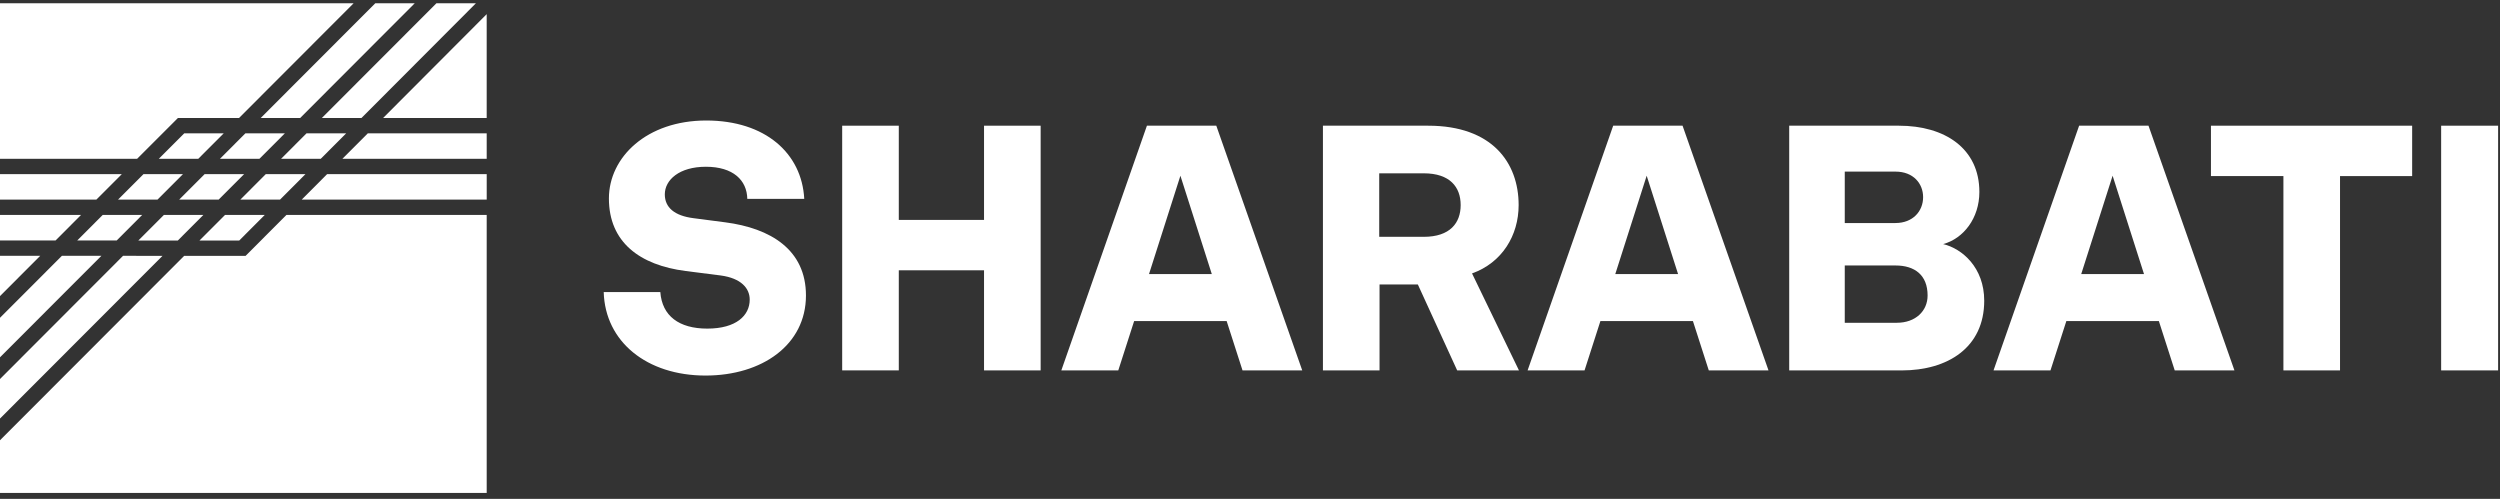 <svg width="441" height="88" viewBox="0 0 441 88" fill="none" xmlns="http://www.w3.org/2000/svg">
<rect x="0" y="0" width="441" height="88" fill="#333333" stroke="none"/>
<g clip-path="url(#clip0_1310_4369)">
<path d="M106.495 51.515H116.481C116.785 55.715 119.768 57.967 124.759 57.967C129.872 57.967 132.249 55.654 132.249 52.854C132.249 50.845 130.727 49.08 127.136 48.593L120.928 47.802C112.893 46.767 107.412 42.75 107.412 35.016C107.412 27.712 114.107 21.257 124.58 21.257C134.992 21.257 141.444 27.039 141.87 35.077H131.823C131.762 31.79 129.328 29.416 124.519 29.416C119.832 29.416 117.272 31.73 117.272 34.286C117.272 36.599 118.977 38.06 122.324 38.486L127.924 39.216C135.898 40.251 142.171 44.025 142.171 52.123C142.171 60.828 134.44 66.248 124.455 66.248C114.104 66.248 106.735 60.283 106.495 51.515Z" fill="white"/>
<path d="M158.547 22.173V38.793H173.584V22.173H183.57V65.338H173.584V47.68H158.547V65.335H148.561V22.173H158.547Z" fill="white"/>
<path d="M202.317 22.173H214.554L229.714 65.338H219.18L216.38 56.631H200.064L197.265 65.338H187.218L202.317 22.173ZM213.763 48.349L208.224 30.999L202.685 48.349H213.763Z" fill="white"/>
<path d="M251.937 22.173C263.201 22.173 267.888 28.686 267.888 36.176C267.888 41.532 264.966 46.344 259.667 48.231L267.945 65.338H257.046L250.107 50.179H243.351V65.338H233.365V22.173H251.937ZM257.662 36.172C257.662 33.007 255.775 30.573 251.149 30.573H243.294V41.776H251.149C255.775 41.776 257.662 39.341 257.662 36.172Z" fill="white"/>
<path d="M284.567 22.173H296.804L311.964 65.338H301.43L298.63 56.631H282.314L279.515 65.338H269.468L284.567 22.173ZM296.013 48.349L290.474 30.999L284.935 48.349H296.013Z" fill="white"/>
<path d="M315.616 22.173H334.976C343.075 22.173 349.161 26.19 349.161 33.863C349.161 38.489 346.361 42.083 342.77 43.057C346.118 43.849 350.017 47.196 350.017 53.043C350.017 61.321 343.565 65.342 335.466 65.342H315.616V22.173ZM334.367 39.341C337.41 39.341 339.237 37.271 339.237 34.776C339.237 32.402 337.532 30.272 334.367 30.272H325.416V39.344H334.367V39.341ZM334.611 56.935C337.897 56.935 340.028 54.866 340.028 52.127C340.028 48.535 337.776 46.831 334.367 46.831H325.416V56.938H334.611V56.935Z" fill="white"/>
<path d="M366.757 22.173H378.995L394.154 65.338H383.621L380.821 56.631H364.505L361.705 65.338H351.658L366.757 22.173ZM378.204 48.349L372.665 30.999L367.126 48.349H378.204Z" fill="white"/>
<path d="M390.012 31.059V22.173H425.504V31.063H412.78V65.338H402.794V31.059H390.012Z" fill="white"/>
<path d="M440.665 22.173V65.338H430.619V22.173H440.665Z" fill="white"/>
<path d="M7.098 45.123H-0.412V52.644L7.098 45.123Z" fill="white"/>
<path d="M20.817 35.214H27.783L32.271 30.72H25.308L20.817 35.214Z" fill="white"/>
<path d="M28.012 28.013H34.974L39.462 23.523H32.499L28.012 28.013Z" fill="white"/>
<path d="M9.8 42.421L14.291 37.92H-0.412V42.417L9.8 42.421Z" fill="white"/>
<path d="M-0.412 35.214H16.996L21.483 30.72H-0.412V35.214Z" fill="white"/>
<path d="M45.984 20.819H52.947L73.162 0.573H66.203L45.984 20.819Z" fill="white"/>
<path d="M83.954 0.573H76.988L56.77 20.819H63.759L83.954 0.573Z" fill="white"/>
<path d="M31.606 35.214H38.568L43.059 30.72H36.093L31.606 35.214Z" fill="white"/>
<path d="M49.581 28.014H56.578L61.061 23.523H54.068L49.581 28.014Z" fill="white"/>
<path d="M38.797 28.014H45.76L50.247 23.523H43.284L38.797 28.014Z" fill="white"/>
<path d="M13.621 42.421L20.583 42.424L25.078 37.92H18.115L13.621 42.421Z" fill="white"/>
<path d="M85.856 30.72H57.701L53.221 35.214H85.856V30.72Z" fill="white"/>
<path d="M64.88 23.523L60.397 28.013H85.853V23.523H64.88Z" fill="white"/>
<path d="M67.578 20.817H85.852V2.496L67.578 20.817Z" fill="white"/>
<path d="M24.185 28.014L31.378 20.819H42.161L62.38 0.573H-0.412V28.014H24.185Z" fill="white"/>
<path d="M50.517 37.92L43.321 45.136L32.487 45.133L-0.412 78.076V86.959H85.854V37.92H50.517Z" fill="white"/>
<path d="M10.919 45.126L-0.412 56.471V63.444L17.882 45.129L10.919 45.126Z" fill="white"/>
<path d="M53.88 30.72H46.881L42.393 35.214H49.397L53.88 30.72Z" fill="white"/>
<path d="M21.703 45.128L-0.412 67.274V74.246L28.666 45.131L21.703 45.128Z" fill="white"/>
<path d="M35.865 37.92H28.903L24.405 42.424L31.368 42.428L35.865 37.92Z" fill="white"/>
<path d="M46.695 37.92H39.688L35.187 42.428L42.197 42.431L46.695 37.92Z" fill="white"/>
</g>
<defs>
<clipPath id="clip0_1310_4369">
<rect width="441" height="87.551" fill="white"/>
</clipPath>
</defs>
</svg>
